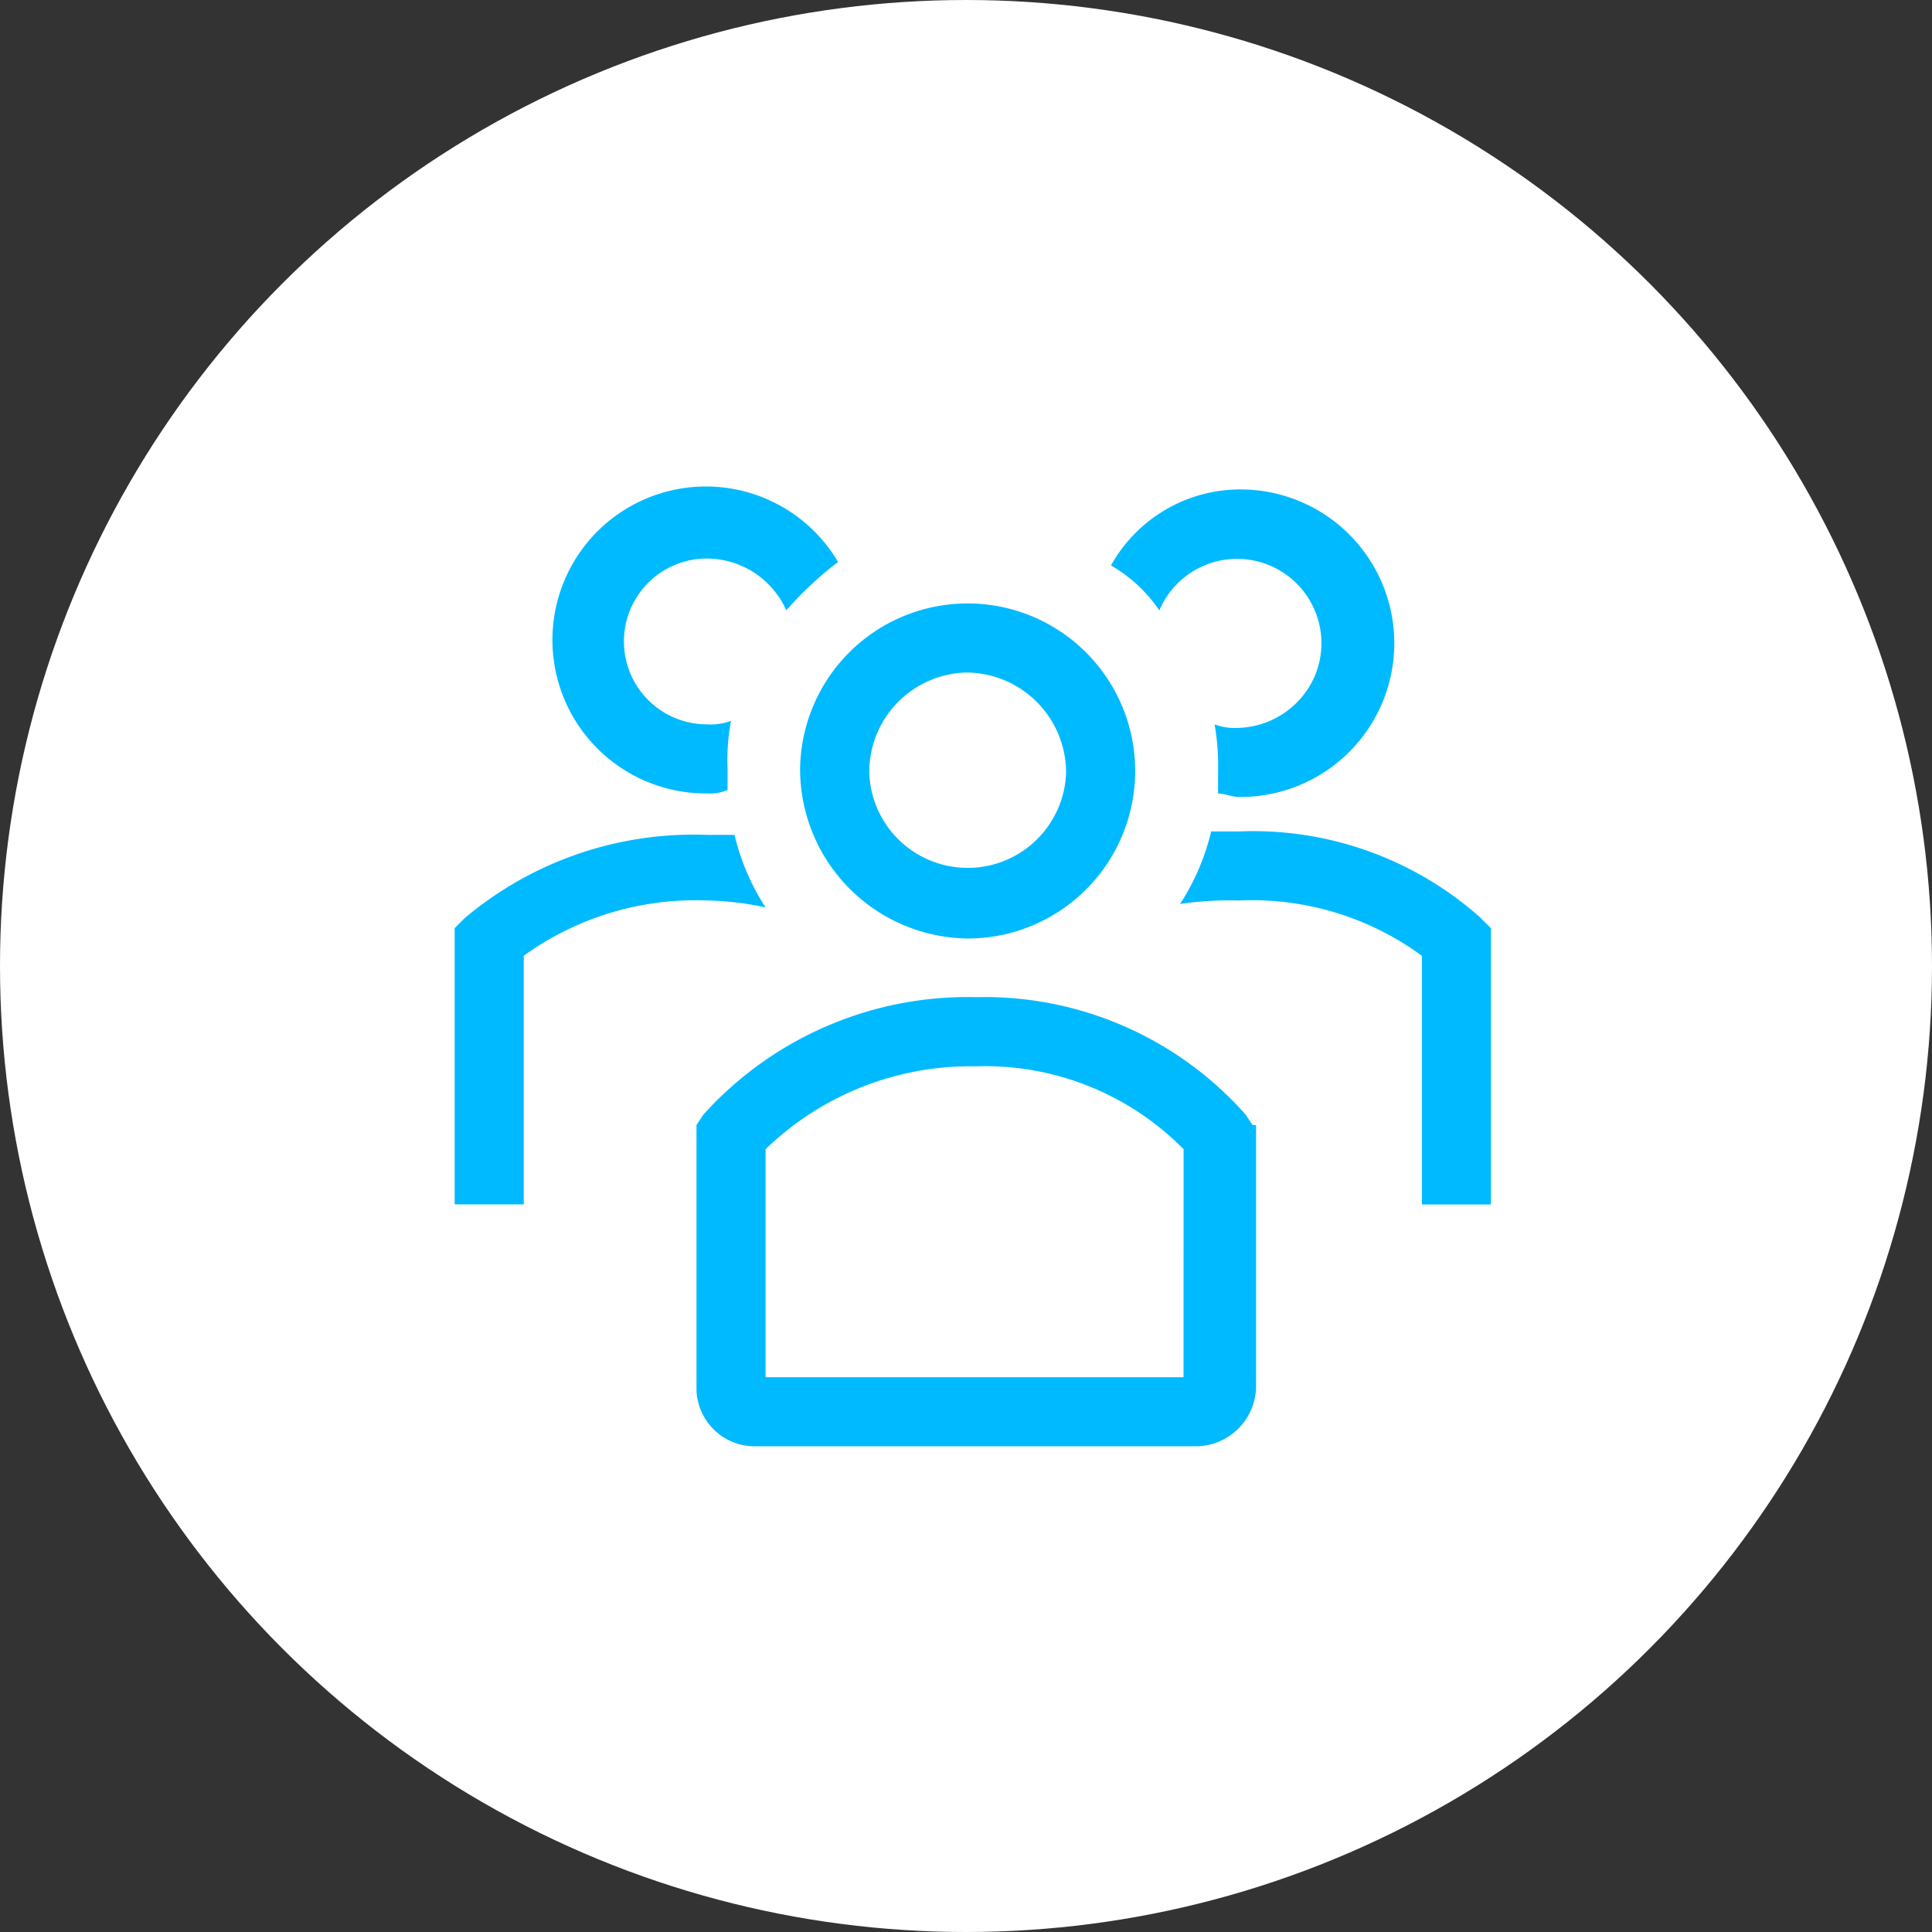 <?xml version="1.0" encoding="UTF-8"?>
<svg xmlns="http://www.w3.org/2000/svg" width="107" height="107" viewBox="0 0 107 107">
  <rect x="0" y="0" width="107" height="107" fill="#333333" stroke="none"/>
  <g id="Gruppe_328" data-name="Gruppe 328" transform="translate(-229 -3571)">
    <circle id="Ellipse_50" data-name="Ellipse 50" cx="53.5" cy="53.5" r="53.5" transform="translate(229 3571)" fill="#fff"></circle>
    <g id="group-line" transform="translate(254.181 3598)">
      <path id="Pfad_862" data-name="Pfad 862" d="M22.374,26.157A9.279,9.279,0,1,0,13,16.783,9.389,9.389,0,0,0,22.374,26.157Zm-.191-14.731h0a5.552,5.552,0,0,1,5.548,5.548,5.453,5.453,0,0,1-10.9,0,5.515,5.515,0,0,1,5.357-5.548Z" transform="translate(6.131 -1.18)" fill="#00baff"></path>
      <path id="Pfad_863" data-name="Pfad 863" d="M40.644,18.99a18.942,18.942,0,0,0-13.392-4.783h-1.53A12.755,12.755,0,0,1,24,18.224a18.561,18.561,0,0,1,3.252-.191,15.911,15.911,0,0,1,10.139,3.061V34.868h3.826v-15.3l-.574-.574Z" transform="translate(16.175 4.84)" fill="#00baff"></path>
      <path id="Pfad_864" data-name="Pfad 864" d="M24.678,11a4.672,4.672,0,1,1,8.609,3.635,4.775,4.775,0,0,1-4.209,2.87,3.256,3.256,0,0,1-1.339-.191,13.553,13.553,0,0,1,.191,2.678v1.148c.383,0,.765.191,1.148.191A8.514,8.514,0,1,0,29.27,4.3,8.2,8.2,0,0,0,22,8.509,8.168,8.168,0,0,1,24.678,11Z" transform="translate(14.349 -4.193)" fill="#00baff"></path>
      <path id="Pfad_865" data-name="Pfad 865" d="M20.218,18.324A12.755,12.755,0,0,1,18.5,14.307h-1.53A19.685,19.685,0,0,0,3.574,18.9L3,19.472v15.3H6.826V21a16.262,16.262,0,0,1,10.139-3.061A16.848,16.848,0,0,1,20.218,18.324Z" transform="translate(-3 4.931)" fill="#00baff"></path>
      <path id="Pfad_866" data-name="Pfad 866" d="M14.369,21.186a2.426,2.426,0,0,0,1.148-.191V19.847a11.765,11.765,0,0,1,.191-2.678,3.256,3.256,0,0,1-1.339.191,4.591,4.591,0,1,1,0-9.183,4.833,4.833,0,0,1,4.4,2.87,19.045,19.045,0,0,1,2.87-2.678,8.5,8.5,0,1,0-7.27,12.818Z" transform="translate(-0.403 -4.244)" fill="#00baff"></path>
      <path id="Pfad_867" data-name="Pfad 867" d="M40.8,26.083l-.383-.574A19.308,19.308,0,0,0,25.5,19a19.708,19.708,0,0,0-15.113,6.5L10,26.083V40.623a3.224,3.224,0,0,0,3.252,3.252H37.74a3.352,3.352,0,0,0,3.252-3.252V26.083ZM36.974,40.049H13.826V27.422A16.326,16.326,0,0,1,25.5,22.831a15.429,15.429,0,0,1,11.478,4.591Z" transform="translate(3.392 9.225)" fill="#00baff"></path>
    </g>
  </g>
</svg>
